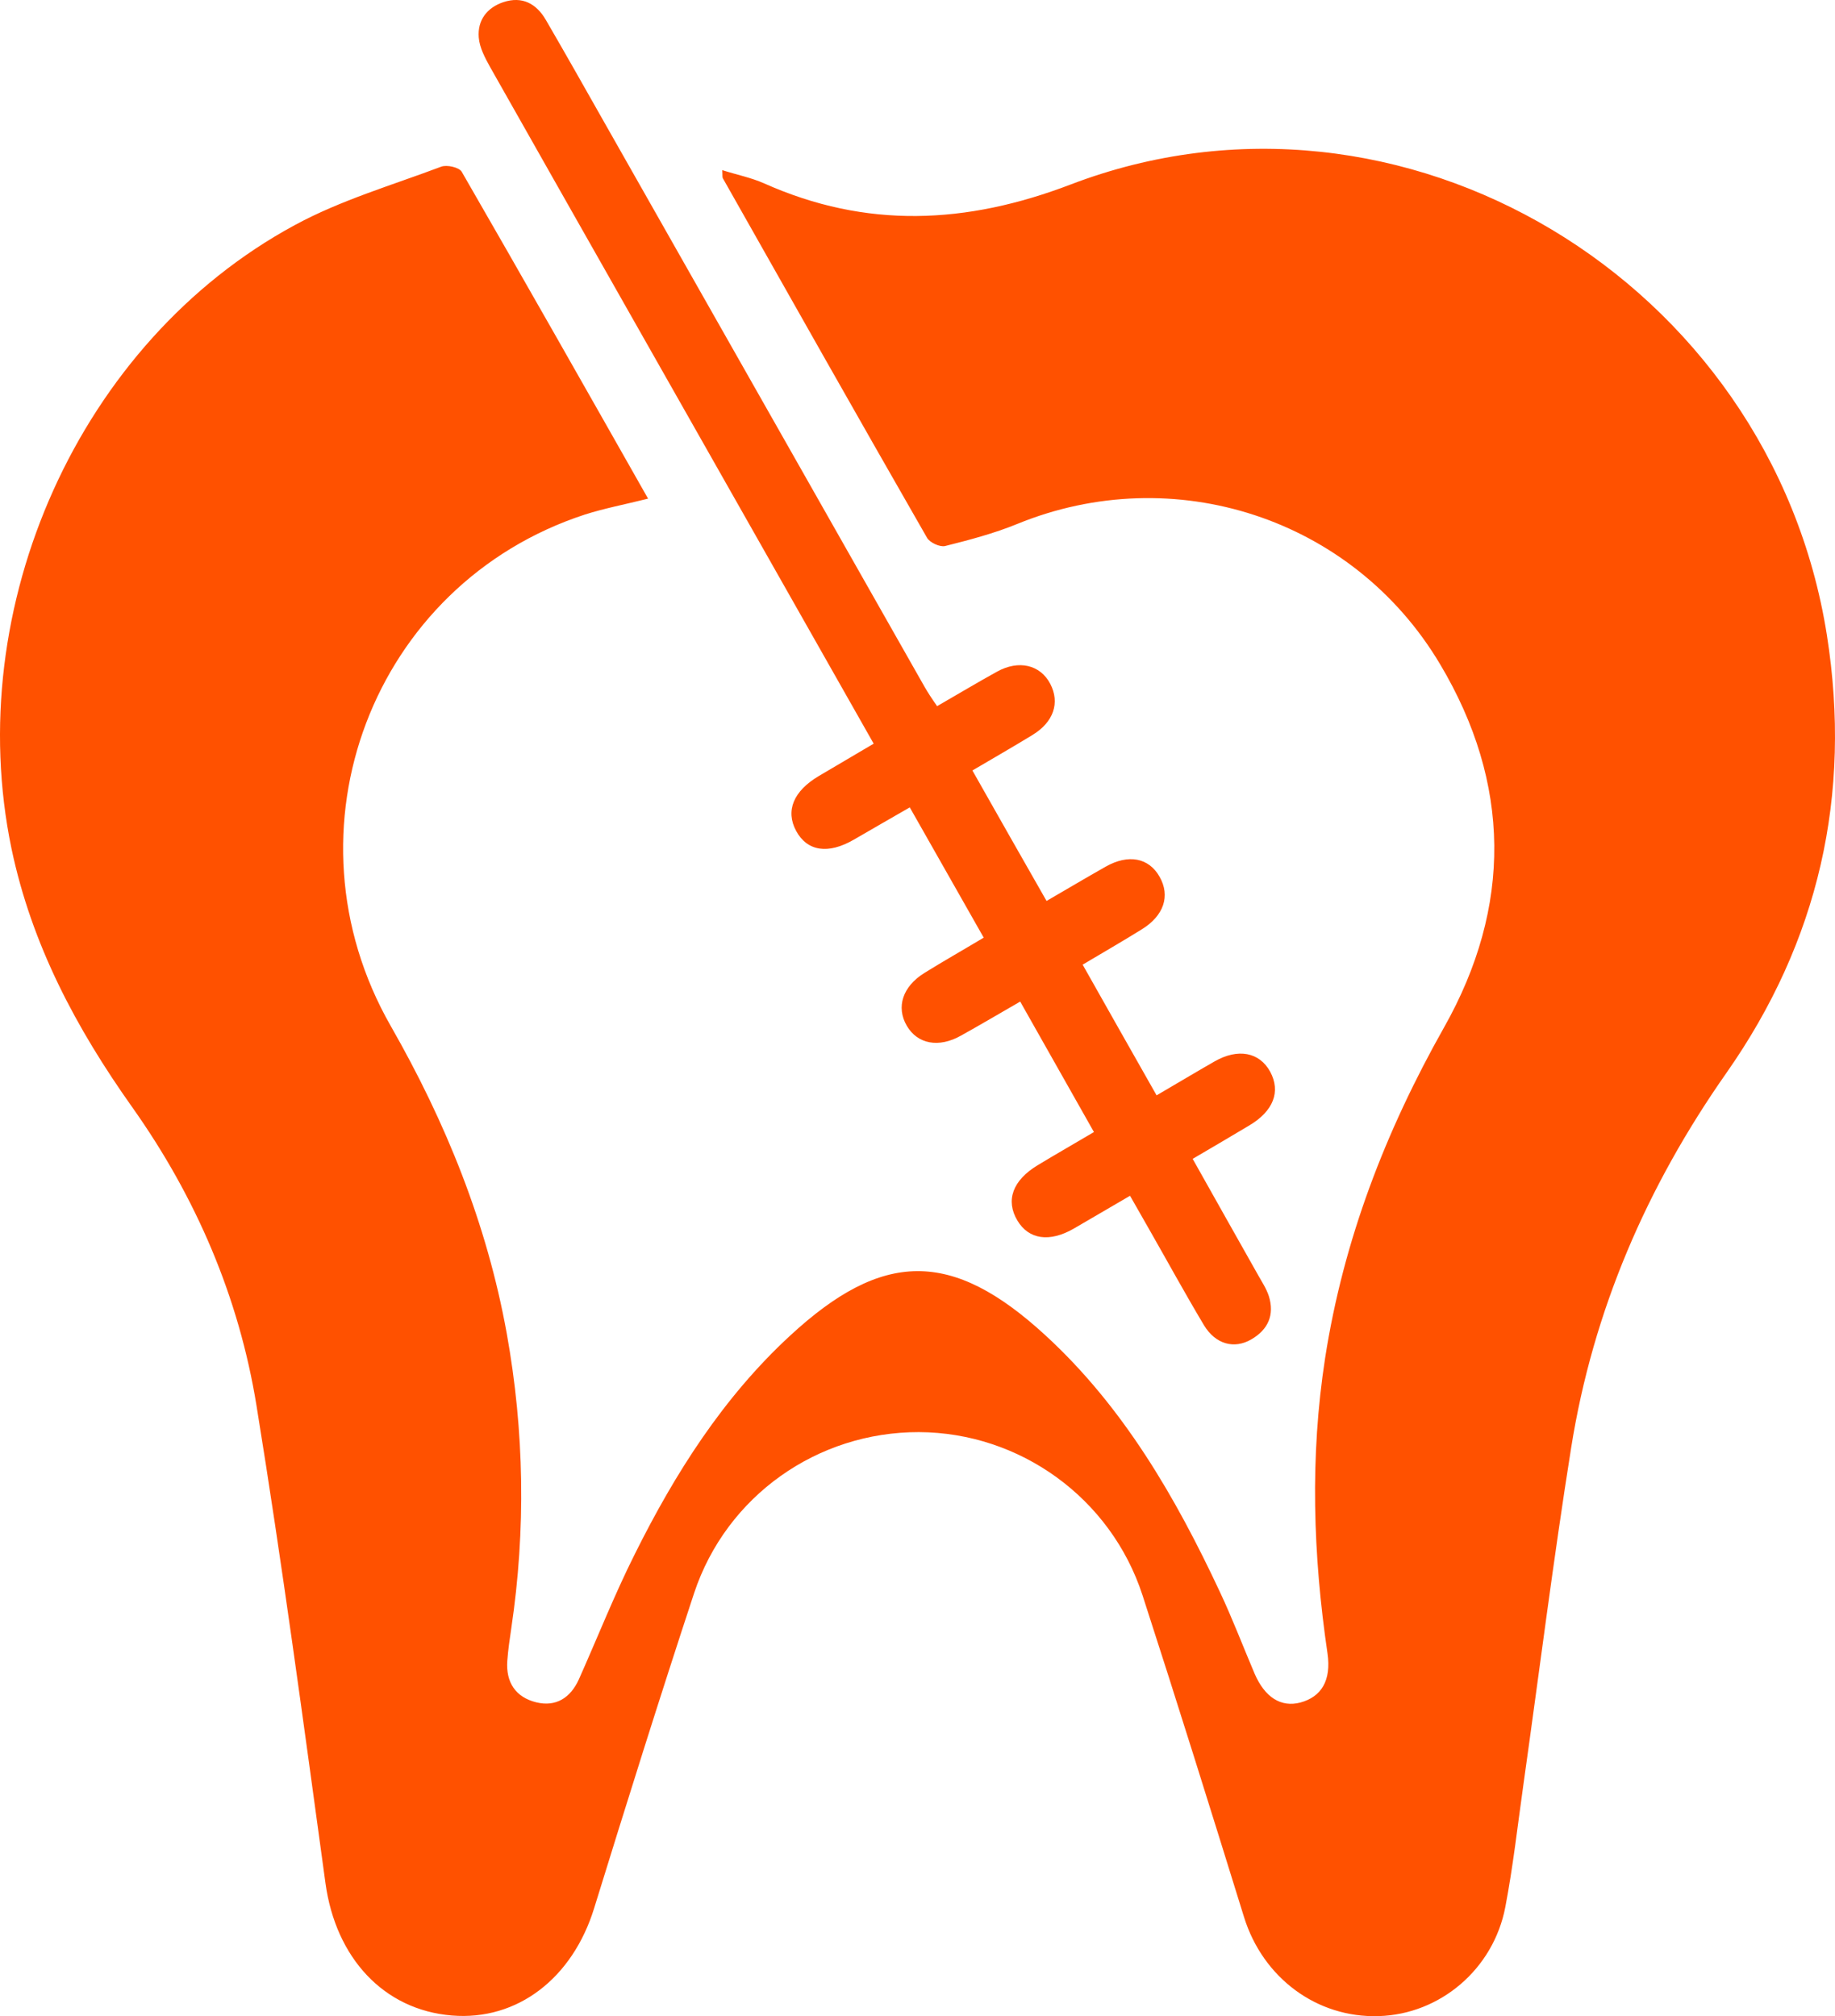 <svg width="91" height="100" viewBox="0 0 91 100" fill="none" xmlns="http://www.w3.org/2000/svg">
<path d="M32.139 24.732C30.978 25.022 29.976 25.212 29.002 25.522C18.482 28.963 13.822 41.175 19.377 50.887C22.11 55.668 24.145 60.689 25.129 66.13C26.004 70.991 26.082 75.872 25.355 80.763C25.276 81.293 25.197 81.833 25.158 82.373C25.079 83.453 25.581 84.183 26.593 84.433C27.577 84.674 28.294 84.203 28.707 83.293C29.631 81.223 30.467 79.103 31.48 77.082C33.476 73.071 35.865 69.311 39.168 66.26C43.77 61.999 47.201 61.969 51.822 66.21C55.696 69.761 58.291 74.242 60.503 78.972C61.123 80.293 61.644 81.663 62.214 83.003C62.725 84.193 63.531 84.694 64.485 84.444C65.527 84.163 66.029 83.353 65.832 82.003C65.114 77.122 64.957 72.261 65.714 67.36C66.628 61.489 68.713 56.098 71.613 50.957C74.995 44.966 74.936 38.855 71.416 32.944C67.091 25.672 58.193 22.812 50.435 25.992C49.285 26.462 48.066 26.782 46.867 27.083C46.611 27.143 46.109 26.913 45.972 26.672C42.57 20.741 39.208 14.79 35.845 8.839C35.816 8.779 35.835 8.689 35.816 8.439C36.543 8.669 37.241 8.809 37.88 9.089C42.953 11.36 47.919 11.13 53.1 9.149C69.489 2.888 87.826 13.93 90.598 31.503C91.847 39.445 90.185 46.696 85.614 53.218C81.671 58.839 78.997 65 77.915 71.811C77.03 77.372 76.332 82.953 75.546 88.524C75.261 90.545 75.034 92.585 74.651 94.585C74.061 97.676 71.407 99.906 68.378 99.996C65.301 100.096 62.627 98.096 61.693 95.085C60.041 89.754 58.38 84.433 56.659 79.123C55.086 74.291 50.573 71.051 45.569 71.031C40.535 71.021 36.022 74.192 34.42 79.022C32.709 84.213 31.077 89.424 29.464 94.645C28.393 98.116 25.66 100.236 22.405 99.966C19.023 99.686 16.654 97.106 16.142 93.415C15.061 85.514 13.999 77.602 12.721 69.721C11.846 64.32 9.712 59.369 6.566 54.928C3.784 51.007 1.572 46.866 0.569 42.085C-1.919 30.103 3.931 16.951 14.609 11.17C16.89 9.929 19.436 9.189 21.874 8.269C22.159 8.159 22.769 8.299 22.897 8.519C25.984 13.87 29.032 19.251 32.139 24.732ZM45.844 34.054C40.555 24.732 35.275 15.42 29.985 6.099C29.022 4.398 28.058 2.688 27.075 0.998C26.603 0.178 25.895 -0.203 24.961 0.107C24.155 0.378 23.674 0.998 23.742 1.858C23.782 2.368 24.057 2.878 24.312 3.338C28.904 11.46 33.515 19.571 38.116 27.693C39.837 30.723 41.557 33.764 43.327 36.885C42.364 37.455 41.489 37.965 40.614 38.485C39.345 39.235 38.942 40.215 39.483 41.215C40.033 42.225 41.066 42.386 42.344 41.645C43.248 41.125 44.153 40.595 45.117 40.045C46.375 42.266 47.565 44.356 48.784 46.506C47.732 47.136 46.778 47.676 45.844 48.257C44.763 48.927 44.428 49.947 44.969 50.877C45.5 51.787 46.552 51.987 47.653 51.367C48.607 50.837 49.551 50.277 50.593 49.677C51.841 51.877 53.031 53.998 54.25 56.148C53.237 56.748 52.343 57.258 51.468 57.788C50.219 58.539 49.855 59.539 50.455 60.539C51.016 61.479 52.048 61.629 53.247 60.939C54.162 60.409 55.066 59.879 56.04 59.309C56.403 59.939 56.679 60.429 56.964 60.929C57.878 62.529 58.763 64.15 59.707 65.73C60.277 66.67 61.201 66.93 62.057 66.43C62.883 65.95 63.217 65.22 62.922 64.28C62.804 63.92 62.587 63.59 62.401 63.26C61.329 61.359 60.257 59.459 59.146 57.478C60.13 56.898 61.044 56.368 61.958 55.818C63.148 55.108 63.522 54.148 62.991 53.157C62.46 52.187 61.398 51.977 60.228 52.647C59.284 53.188 58.35 53.748 57.357 54.328C56.089 52.087 54.899 49.997 53.69 47.846C54.732 47.226 55.686 46.676 56.62 46.096C57.721 45.416 58.045 44.436 57.505 43.486C56.974 42.545 55.961 42.346 54.83 42.986C53.877 43.526 52.933 44.086 51.9 44.686C50.662 42.516 49.472 40.425 48.223 38.215C49.256 37.605 50.239 37.044 51.202 36.454C52.254 35.814 52.569 34.854 52.087 33.924C51.596 32.974 50.524 32.714 49.443 33.314C48.479 33.844 47.535 34.414 46.473 35.024C46.198 34.634 46.011 34.344 45.844 34.054Z" fill="#FF5100"/>
</svg>
